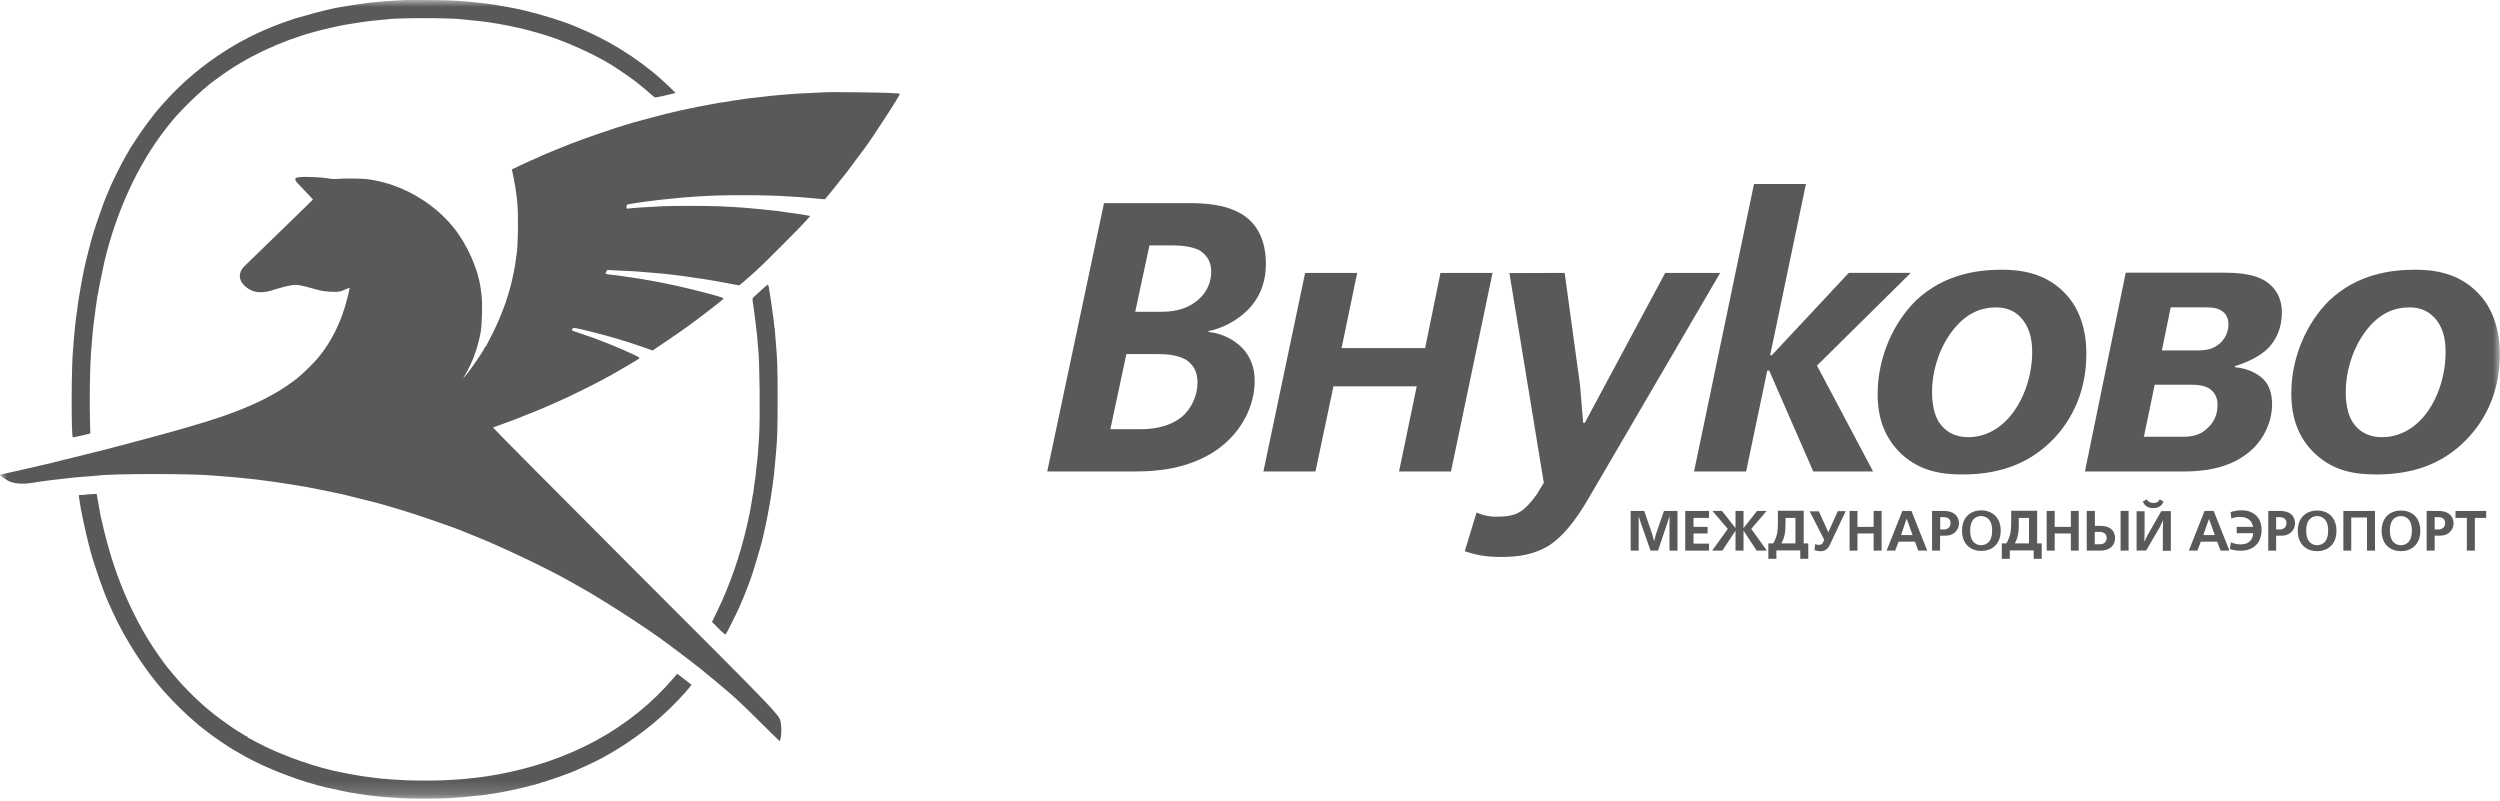 <?xml version="1.0" encoding="UTF-8"?> <svg xmlns="http://www.w3.org/2000/svg" width="181" height="58" viewBox="0 0 181 58" fill="none"><mask id="mask0_2575_679" style="mask-type:luminance" maskUnits="userSpaceOnUse" x="0" y="0" width="181" height="58"><path d="M181 0H0V57.817H181V0Z" fill="white"></path></mask><g mask="url(#mask0_2575_679)"><path fill-rule="evenodd" clip-rule="evenodd" d="M83.22 17.767H84.97C85.51 17.767 86.38 17.853 86.9 18.156C87.15 18.344 87.71 18.734 87.69 19.701C87.69 20.393 87.4 21.144 86.76 21.692C86.16 22.226 85.31 22.573 84.11 22.573H82.19L83.22 17.767ZM79.93 14.707L75.82 34.133H82.22C83.55 34.133 85.96 34.018 88.05 32.603C89.95 31.29 90.83 29.327 90.84 27.61C90.85 26.643 90.55 25.835 89.92 25.171C89.4 24.651 88.57 24.146 87.49 24.03V23.973C88.57 23.756 89.63 23.165 90.38 22.4C91.36 21.375 91.65 20.206 91.65 19.123C91.66 17.435 91.03 16.41 90.38 15.847C89.14 14.765 87.12 14.707 86.15 14.707H79.93ZM81.55 25.633H83.74C84.49 25.633 85.2 25.69 85.85 26.037C86.42 26.398 86.7 26.96 86.7 27.682C86.7 28.649 86.26 29.573 85.6 30.15C84.56 31.016 83.18 31.074 82.6 31.074H80.39L81.55 25.633Z" fill="#595959"></path><path fill-rule="evenodd" clip-rule="evenodd" d="M98.261 19.758L97.131 25.199H103.181L104.291 19.758H108.061L105.051 34.133H101.291L102.571 27.97H96.541L95.241 34.133H91.471L94.491 19.758H98.261Z" fill="#595959"></path><path fill-rule="evenodd" clip-rule="evenodd" d="M113.281 19.758L114.391 27.855L114.621 30.611H114.741L120.561 19.758H124.541L115.121 35.894C114.441 37.063 113.501 38.592 112.161 39.487C111.071 40.151 109.961 40.324 108.711 40.324C107.681 40.324 106.901 40.209 106.051 39.906L106.901 37.106C107.321 37.294 107.781 37.409 108.321 37.409C108.951 37.409 109.601 37.351 110.061 37.048C110.401 36.861 110.961 36.24 111.261 35.792L111.771 34.955L109.281 19.772L113.281 19.758Z" fill="#595959"></path><path fill-rule="evenodd" clip-rule="evenodd" d="M144.53 22.255C145.34 22.255 146 22.558 146.49 23.208C147.01 23.9 147.13 24.738 147.13 25.502C147.13 26.426 146.95 27.509 146.48 28.591C145.55 30.698 144.02 31.651 142.51 31.651C141.4 31.651 140.82 31.146 140.49 30.713C139.91 29.991 139.88 28.764 139.88 28.403C139.88 27.047 140.27 25.517 141.17 24.203C142.26 22.645 143.45 22.255 144.53 22.255ZM135.94 28.49C135.93 30.265 136.46 31.737 137.67 32.877C139.09 34.191 140.75 34.35 142.07 34.35C144.43 34.35 146.74 33.772 148.66 31.795C150.07 30.323 151.05 28.273 151.05 25.632C151.07 23.352 150.21 21.938 149.49 21.216C148.08 19.744 146.25 19.527 144.95 19.527C143.26 19.527 140.76 19.802 138.68 21.793C137.1 23.366 135.96 25.805 135.94 28.49Z" fill="#595959"></path><path fill-rule="evenodd" clip-rule="evenodd" d="M157.159 22.253H159.679C160.099 22.253 160.579 22.282 160.899 22.542C161.099 22.672 161.339 22.961 161.339 23.48C161.339 24.029 161.079 24.649 160.529 25.01C160.009 25.371 159.479 25.371 158.849 25.371H156.519L157.159 22.253ZM153.899 19.757L150.949 34.132H158.229C160.119 34.132 161.559 33.67 162.529 32.962C163.829 32.068 164.499 30.596 164.499 29.268C164.499 28.691 164.369 28.07 164.029 27.637C163.609 27.103 162.789 26.67 161.799 26.583L161.829 26.497C162.639 26.266 163.669 25.775 164.239 25.183C164.879 24.519 165.209 23.61 165.209 22.629C165.209 22.109 165.109 21.113 164.099 20.406C163.739 20.161 162.969 19.742 161.109 19.742H153.899V19.757ZM155.999 27.853H158.379C158.959 27.853 159.629 27.853 160.069 28.214C160.519 28.575 160.549 29.095 160.549 29.297C160.549 30.163 160.189 30.682 159.769 31.043C159.469 31.346 158.929 31.62 158.139 31.62H155.219L155.999 27.853Z" fill="#595959"></path><path fill-rule="evenodd" clip-rule="evenodd" d="M174.461 22.255C175.271 22.255 175.931 22.558 176.431 23.208C176.951 23.9 177.061 24.738 177.061 25.502C177.061 26.426 176.891 27.509 176.431 28.591C175.521 30.698 173.991 31.651 172.461 31.651C171.351 31.651 170.771 31.146 170.441 30.713C169.861 29.991 169.831 28.764 169.831 28.403C169.831 27.047 170.221 25.517 171.111 24.203C172.181 22.645 173.381 22.255 174.461 22.255ZM165.891 28.49C165.891 30.265 166.411 31.737 167.641 32.877C169.051 34.191 170.711 34.35 172.041 34.35C174.391 34.35 176.701 33.772 178.601 31.795C180.021 30.323 180.991 28.273 180.991 25.632C180.991 23.352 180.131 21.938 179.411 21.216C178.001 19.744 176.181 19.527 174.871 19.527C173.181 19.527 170.681 19.802 168.601 21.793C167.031 23.366 165.891 25.805 165.891 28.49Z" fill="#595959"></path><path fill-rule="evenodd" clip-rule="evenodd" d="M130.75 13.32L128.16 25.718H128.28L133.85 19.757H138.34L131.55 26.468L135.61 34.132H131.28L128.09 26.829H127.95L126.42 34.132H122.65L126.99 13.32H130.75Z" fill="#595959"></path><path fill-rule="evenodd" clip-rule="evenodd" d="M119.491 39.85L118.781 37.815L118.651 37.396H118.641V37.844V39.864H118.061V36.992H119.041L119.621 38.666L119.751 39.172H119.761L119.891 38.666L120.471 36.992H121.451V39.864H120.871V37.844V37.396H120.861L120.731 37.815L120.041 39.864H119.491" fill="#595959"></path><path fill-rule="evenodd" clip-rule="evenodd" d="M123.73 36.992V37.497H122.61V38.147H123.63V38.623H122.61V39.359H123.73V39.864H122.01V36.992H123.73Z" fill="#595959"></path><path fill-rule="evenodd" clip-rule="evenodd" d="M126.231 36.992V38.219H126.241L127.211 36.992H127.901L126.791 38.291L127.921 39.864H127.181L126.241 38.435H126.231V39.864H125.651V38.435H125.641L124.701 39.864H123.961L125.091 38.291L123.981 36.992H124.671L125.641 38.219H125.651V36.992H126.231Z" fill="#595959"></path><path fill-rule="evenodd" clip-rule="evenodd" d="M129.989 37.496V39.343H128.969C129.229 38.882 129.269 38.463 129.269 37.9V37.496H129.989ZM128.029 39.343V40.455H128.609V39.849H130.339V40.455H130.919V39.343H130.589V36.977H128.719V37.9C128.719 38.42 128.669 38.853 128.379 39.343H128.029Z" fill="#595959"></path><path fill-rule="evenodd" clip-rule="evenodd" d="M131.669 36.992L132.229 38.219L132.359 38.522H132.38L132.51 38.219L133.06 37.007H133.63L132.479 39.446C132.319 39.792 132.099 39.908 131.799 39.908C131.669 39.908 131.51 39.879 131.37 39.821L131.419 39.388C131.509 39.431 131.579 39.446 131.669 39.446C131.789 39.446 131.92 39.446 131.99 39.258L132.07 39.071L131.02 37.021H131.669" fill="#595959"></path><path fill-rule="evenodd" clip-rule="evenodd" d="M134.48 36.992V38.147H135.65V36.992H136.23V39.864H135.65V38.623H134.48V39.864H133.91V36.992H134.48Z" fill="#595959"></path><path fill-rule="evenodd" clip-rule="evenodd" d="M138.39 36.992L139.53 39.864H138.88L138.64 39.215H137.46L137.21 39.864H136.59L137.73 36.992H138.39ZM138.47 38.739L138.05 37.569H138.03L137.64 38.739H138.47Z" fill="#595959"></path><path fill-rule="evenodd" clip-rule="evenodd" d="M140.731 36.992C141.771 36.992 141.831 37.714 141.831 37.887C141.831 38.262 141.571 38.782 140.831 38.782H140.461V39.864H139.881V36.992H140.731ZM140.731 38.334C141.081 38.334 141.221 38.089 141.221 37.873C141.221 37.642 141.081 37.44 140.731 37.44H140.471V38.334H140.731Z" fill="#595959"></path><path fill-rule="evenodd" clip-rule="evenodd" d="M144.851 38.417C144.851 39.456 144.151 39.889 143.451 39.889C142.741 39.889 142.051 39.456 142.051 38.417C142.051 37.378 142.741 36.945 143.451 36.945C144.141 36.96 144.851 37.378 144.851 38.417ZM142.641 38.417C142.641 39.384 143.211 39.471 143.431 39.471C143.651 39.471 144.231 39.384 144.231 38.417C144.231 37.45 143.651 37.364 143.431 37.364C143.211 37.364 142.641 37.45 142.641 38.417Z" fill="#595959"></path><path fill-rule="evenodd" clip-rule="evenodd" d="M146.9 37.496V39.343H145.87C146.13 38.882 146.16 38.463 146.16 37.9V37.496H146.9ZM144.93 39.343V40.455H145.51V39.849H147.24V40.455H147.82V39.343H147.49V36.977H145.61V37.9C145.61 38.42 145.55 38.853 145.26 39.343H144.93Z" fill="#595959"></path><path fill-rule="evenodd" clip-rule="evenodd" d="M148.76 36.992V38.147H149.93V36.992H150.5V39.864H149.93V38.623H148.76V39.864H148.18V36.992H148.76Z" fill="#595959"></path><path fill-rule="evenodd" clip-rule="evenodd" d="M151.66 38.508H152C152.44 38.508 152.52 38.767 152.52 38.955C152.52 39.229 152.32 39.403 152.05 39.403H151.66V38.508ZM151.66 36.992H151.08V39.864H152.05C152.87 39.864 153.13 39.388 153.13 38.941C153.13 38.753 153.06 38.075 152.08 38.075H151.67V36.992H151.66ZM153.53 36.992V39.864H154.11V36.992H153.53Z" fill="#595959"></path><path fill-rule="evenodd" clip-rule="evenodd" d="M154.689 36.989V39.861H155.379L156.389 38.13L156.589 37.697H156.609L156.589 38.389V39.876H157.169V37.004H156.479L155.469 38.765L155.269 39.183H155.249L155.269 38.49V37.018H154.689V36.989ZM156.359 36.152C156.259 36.412 155.999 36.412 155.899 36.412C155.799 36.412 155.539 36.398 155.439 36.152L155.139 36.311C155.309 36.73 155.659 36.787 155.889 36.787C156.129 36.787 156.479 36.73 156.639 36.311L156.359 36.152Z" fill="#595959"></path><path fill-rule="evenodd" clip-rule="evenodd" d="M159.521 38.739L159.931 37.569L160.351 38.739H159.521ZM159.611 36.992L158.471 39.864H159.091L159.341 39.215H160.521L160.771 39.864H161.411L160.271 36.992H159.611Z" fill="#595959"></path><path fill-rule="evenodd" clip-rule="evenodd" d="M161.919 38.143H163.119C163.079 37.869 162.889 37.422 162.169 37.422C161.959 37.422 161.749 37.465 161.549 37.537L161.499 37.075C161.729 37.003 161.989 36.945 162.299 36.945C163.159 36.945 163.739 37.479 163.739 38.36C163.739 39.269 163.189 39.875 162.209 39.875C161.959 39.875 161.699 39.832 161.439 39.745L161.519 39.269C161.819 39.399 162.079 39.413 162.239 39.413C162.829 39.413 163.119 39.052 163.129 38.605H161.939V38.143" fill="#595959"></path><path fill-rule="evenodd" clip-rule="evenodd" d="M164.791 38.334V37.44H165.051C165.381 37.44 165.541 37.627 165.541 37.873C165.541 38.089 165.411 38.334 165.051 38.334H164.791ZM164.221 36.992V39.864H164.791V38.782H165.171C165.901 38.782 166.161 38.262 166.161 37.887C166.161 37.714 166.111 36.992 165.071 36.992H164.221Z" fill="#595959"></path><path fill-rule="evenodd" clip-rule="evenodd" d="M167.759 37.365C167.979 37.365 168.559 37.452 168.559 38.419C168.559 39.386 167.979 39.472 167.759 39.472C167.549 39.472 166.969 39.386 166.969 38.419C166.969 37.452 167.549 37.365 167.759 37.365ZM167.759 36.961C167.059 36.961 166.359 37.394 166.359 38.433C166.359 39.472 167.059 39.905 167.759 39.905C168.469 39.905 169.159 39.472 169.159 38.433C169.159 37.379 168.469 36.961 167.759 36.961Z" fill="#595959"></path><path fill-rule="evenodd" clip-rule="evenodd" d="M171.95 36.992V39.864H171.37V37.468H170.23V39.864H169.66V36.992H171.95Z" fill="#595959"></path><path fill-rule="evenodd" clip-rule="evenodd" d="M173.83 37.365C174.04 37.365 174.62 37.452 174.62 38.419C174.62 39.386 174.04 39.472 173.83 39.472C173.61 39.472 173.03 39.386 173.03 38.419C173.03 37.452 173.6 37.365 173.83 37.365ZM173.83 36.961C173.12 36.961 172.43 37.394 172.43 38.433C172.43 39.472 173.12 39.905 173.83 39.905C174.53 39.905 175.23 39.472 175.23 38.433C175.23 37.379 174.53 36.961 173.83 36.961Z" fill="#595959"></path><path fill-rule="evenodd" clip-rule="evenodd" d="M176.539 36.992C177.579 36.992 177.639 37.714 177.639 37.887C177.639 38.262 177.379 38.782 176.639 38.782H176.269V39.864H175.689V36.992H176.539ZM176.539 38.334C176.889 38.334 177.029 38.089 177.029 37.873C177.029 37.642 176.889 37.44 176.539 37.44H176.269V38.334H176.539Z" fill="#595959"></path><path fill-rule="evenodd" clip-rule="evenodd" d="M179.999 36.992V37.497H179.179V39.864H178.599V37.497H177.779V36.992H179.999Z" fill="#595959"></path><path d="M29.26 0.005C29.25 0.011 28.92 0.032 28.52 0.048C28.13 0.07 27.76 0.091 27.71 0.103C27.65 0.115 27.41 0.136 27.15 0.158C26.9 0.174 26.66 0.201 26.62 0.213C26.57 0.224 26.4 0.25 26.24 0.268C26.07 0.284 25.64 0.35 25.28 0.409C24.93 0.468 24.57 0.529 24.5 0.539C24.09 0.604 22.95 0.881 22.24 1.093C21.8 1.223 21.38 1.337 21.33 1.349C21.29 1.364 21.06 1.441 20.85 1.517C20.63 1.598 20.43 1.669 20.39 1.675C20.37 1.686 20.27 1.718 20.18 1.756C20.09 1.793 19.86 1.885 19.66 1.962C16.79 3.102 14.03 5.036 11.95 7.351C11.76 7.573 11.55 7.797 11.51 7.846C11.19 8.2 10.26 9.438 9.86 10.073C9.71 10.295 9.55 10.545 9.5 10.627C9.44 10.708 9.39 10.785 9.39 10.8C9.39 10.812 9.28 11.013 9.14 11.241C8.84 11.752 8.15 13.12 7.95 13.603C7.88 13.798 7.77 14.054 7.71 14.173C7.51 14.624 6.79 16.689 6.65 17.242C6.63 17.285 6.53 17.698 6.41 18.154C6.14 19.176 5.95 20.11 5.78 21.153C5.73 21.436 5.68 21.735 5.67 21.81C5.65 21.891 5.63 22.065 5.62 22.189C5.6 22.319 5.57 22.596 5.53 22.808C5.51 23.015 5.47 23.325 5.45 23.488C5.44 23.651 5.41 23.873 5.4 23.977C5.39 24.081 5.36 24.374 5.34 24.63C5.33 24.885 5.3 25.178 5.29 25.282C5.17 26.326 5.15 31.546 5.27 31.664C5.28 31.676 5.57 31.615 5.91 31.535L6.54 31.383L6.52 30.736C6.47 29.27 6.51 26.646 6.59 25.5C6.7 24.109 6.75 23.621 6.82 23.138C6.83 23.018 6.85 22.86 6.87 22.784C6.88 22.707 6.9 22.518 6.92 22.355C6.94 22.192 6.96 22.019 6.98 21.97C6.99 21.921 7.01 21.748 7.03 21.584C7.05 21.421 7.08 21.274 7.09 21.253C7.11 21.231 7.13 21.111 7.14 20.981C7.17 20.808 7.48 19.297 7.57 18.9C8.44 15.272 10 11.893 11.99 9.34C12.59 8.574 12.75 8.389 13.41 7.716C13.85 7.266 14.64 6.527 14.91 6.321C15 6.25 15.11 6.152 15.16 6.103C15.22 6.059 15.55 5.804 15.91 5.549C17.83 4.141 20.27 2.985 22.76 2.306C23.37 2.137 24.6 1.855 24.98 1.795C25.09 1.779 25.38 1.73 25.64 1.686C25.89 1.643 26.23 1.594 26.4 1.572C26.56 1.556 26.76 1.529 26.83 1.517C26.91 1.506 27.16 1.48 27.4 1.458C27.64 1.442 27.87 1.415 27.92 1.409C28.57 1.284 32.71 1.284 33.57 1.409C33.64 1.421 33.88 1.442 34.08 1.464C34.3 1.48 34.55 1.507 34.65 1.519C34.76 1.535 34.94 1.556 35.06 1.568C35.37 1.601 36.65 1.818 36.88 1.873C36.99 1.9 37.15 1.932 37.23 1.949C37.6 2.014 38.75 2.313 39.43 2.525C40.96 2.997 42.95 3.889 44.25 4.687C44.81 5.035 46 5.854 46.21 6.055C46.26 6.098 46.38 6.196 46.47 6.267C46.56 6.332 46.79 6.529 46.98 6.696C47.17 6.869 47.36 7.022 47.39 7.044C47.43 7.065 47.64 7.032 47.86 6.979C48.08 6.924 48.34 6.865 48.42 6.849C48.52 6.833 48.66 6.794 48.74 6.772L48.91 6.729L48.58 6.403C46.87 4.713 44.68 3.231 42.39 2.23C41.5 1.839 41.52 1.845 40.87 1.611C39.67 1.183 38.09 0.748 36.96 0.546C36.88 0.53 36.74 0.503 36.66 0.487C36.59 0.475 36.44 0.449 36.31 0.432C36.19 0.416 36.05 0.389 36.01 0.377C35.97 0.366 35.82 0.34 35.68 0.322C35.55 0.305 35.27 0.268 35.06 0.242C34.85 0.214 34.52 0.177 34.33 0.161C34.13 0.145 33.86 0.118 33.73 0.106C32.9 0.029 32.28 0.008 30.86 0.004C29.99 -0.007 29.27 -0.007 29.26 0.005ZM59.74 6.676C59.73 6.681 59.32 6.709 58.83 6.725C57.89 6.768 57.55 6.784 56.98 6.833C56.79 6.855 56.48 6.876 56.3 6.892C55.96 6.92 55.62 6.957 55.3 7C55.2 7.012 54.96 7.038 54.79 7.055C54.48 7.083 54.39 7.099 53.9 7.163C53.79 7.179 53.53 7.218 53.32 7.25C53.11 7.278 52.9 7.309 52.86 7.327C52.81 7.338 52.64 7.364 52.48 7.382C52.32 7.403 52.14 7.43 52.07 7.441C52.01 7.452 51.75 7.5 51.5 7.549C51.24 7.598 50.99 7.647 50.93 7.657C50.87 7.667 50.73 7.695 50.63 7.712C50.33 7.767 50.31 7.771 49.73 7.897C49.43 7.956 48.98 8.06 48.73 8.119C48.47 8.184 48.22 8.245 48.16 8.255C48.1 8.266 47.69 8.374 47.24 8.498C46.79 8.618 46.38 8.727 46.34 8.738C46.12 8.793 45.43 8.988 45.36 9.021C45.32 9.037 45.24 9.058 45.2 9.07C44.93 9.129 42.12 10.086 41.64 10.293C41.55 10.326 41.46 10.363 41.42 10.369C41.4 10.38 41.03 10.526 40.61 10.695C40.19 10.868 39.73 11.053 39.59 11.108C39.44 11.167 39.29 11.233 39.23 11.265C39.12 11.324 38.41 11.645 38.38 11.645C38.36 11.645 37.1 12.242 37.06 12.264C37.06 12.27 37.08 12.384 37.11 12.514C37.19 12.85 37.21 12.938 37.24 13.188C37.26 13.307 37.28 13.421 37.29 13.437C37.3 13.453 37.33 13.622 37.35 13.817C37.37 14.013 37.4 14.186 37.4 14.202C37.41 14.218 37.44 14.474 37.46 14.772C37.54 15.761 37.5 17.825 37.41 18.358C37.4 18.412 37.37 18.597 37.35 18.764C37.33 18.933 37.3 19.128 37.29 19.199C37.28 19.27 37.23 19.514 37.19 19.737C36.91 21.188 36.38 22.725 35.65 24.164C35.45 24.549 35.27 24.924 35.23 24.989C35.2 25.06 35.16 25.115 35.13 25.115C35.11 25.115 35.09 25.142 35.09 25.17C35.09 25.203 34.91 25.506 34.68 25.849C34.19 26.61 33.29 27.767 33.62 27.235C34.19 26.301 34.59 25.203 34.8 24.057C34.9 23.497 34.94 21.96 34.87 21.423C34.84 21.228 34.81 20.977 34.8 20.869C34.62 19.5 33.84 17.734 32.87 16.513C31.36 14.601 28.9 13.232 26.53 12.965C26.09 12.916 24.81 12.911 24.42 12.954C24.27 12.97 24.05 12.965 23.93 12.942C23.27 12.822 22.09 12.769 21.62 12.834C21.27 12.883 21.29 13.007 21.73 13.459C21.94 13.671 22.22 13.98 22.38 14.143L22.66 14.442L21.61 15.474C21.03 16.04 19.96 17.081 19.23 17.783C18.5 18.484 17.8 19.163 17.68 19.288C17.27 19.695 17.25 20.218 17.65 20.631C17.96 20.957 18.38 21.151 18.8 21.157C19.17 21.163 19.43 21.114 20.08 20.902C20.4 20.799 20.87 20.685 21.1 20.652C21.57 20.593 21.66 20.609 23.03 20.994C23.5 21.124 24.33 21.173 24.64 21.093C24.75 21.059 24.95 20.984 25.07 20.929C25.18 20.874 25.29 20.837 25.3 20.849C25.32 20.864 25.25 21.185 25.15 21.572C24.73 23.266 24.01 24.728 23.03 25.906C22.72 26.281 21.9 27.079 21.52 27.384C19.74 28.797 17.32 29.878 13.56 30.937C13.14 31.057 12.64 31.203 12.44 31.257C12.02 31.383 9.56 32.04 8.5 32.317C8.08 32.425 7.52 32.572 7.25 32.643C6.98 32.714 6.7 32.784 6.63 32.794C6.55 32.81 6.38 32.849 6.25 32.887C6.11 32.924 5.97 32.963 5.92 32.973C5.88 32.983 5.39 33.103 4.83 33.239C4.28 33.38 3.79 33.5 3.75 33.51C3.7 33.522 3.5 33.569 3.29 33.619C3.08 33.668 2.87 33.717 2.82 33.727C2.78 33.738 2.35 33.835 1.87 33.945C1.4 34.053 0.86 34.173 0.68 34.216C0.5 34.254 0.27 34.303 0.18 34.324C0.08 34.346 0 34.379 0 34.395C0 34.433 0.43 34.731 0.63 34.829C1.02 35.024 1.66 35.069 2.36 34.955C2.92 34.863 2.98 34.852 3.34 34.808C3.52 34.792 3.7 34.764 3.75 34.759C3.79 34.747 4 34.725 4.21 34.704C4.42 34.682 4.63 34.655 4.68 34.649C4.73 34.638 4.96 34.611 5.19 34.59C5.43 34.574 5.7 34.547 5.79 34.535C5.88 34.529 6.17 34.502 6.44 34.486C6.71 34.47 7 34.443 7.09 34.431C8.22 34.284 13.95 34.284 15.43 34.431C15.56 34.443 15.9 34.469 16.16 34.486C16.43 34.502 16.74 34.529 16.84 34.541C16.94 34.552 17.2 34.578 17.41 34.596C18.06 34.655 18.89 34.747 19.31 34.813C19.4 34.825 19.67 34.863 19.91 34.894C20.47 34.975 21.44 35.128 22.14 35.248C22.43 35.303 23.92 35.596 24.33 35.688C24.56 35.731 24.78 35.781 24.82 35.791C24.9 35.807 27.29 36.404 27.4 36.437C27.44 36.449 27.5 36.465 27.54 36.48C27.58 36.496 27.99 36.616 28.44 36.742C29.79 37.121 32.88 38.176 33.76 38.562C33.85 38.599 34.24 38.758 34.63 38.915C36.48 39.66 39.8 41.251 41.28 42.099C41.39 42.164 41.75 42.365 42.07 42.55C42.4 42.734 42.71 42.907 42.75 42.935C42.79 42.962 43.32 43.283 43.92 43.652C44.93 44.266 46.94 45.592 47.75 46.178C48.83 46.954 50.97 48.59 51.11 48.747C51.13 48.763 51.27 48.872 51.41 48.991C51.57 49.111 51.83 49.333 52.01 49.484C52.19 49.636 52.4 49.81 52.47 49.876C53.22 50.5 53.75 51 55.06 52.303L56.44 53.661L56.5 53.504C56.57 53.331 56.59 52.743 56.54 52.395C56.42 51.739 56.99 52.325 45.93 41.265C40.29 35.61 35.68 30.972 35.69 30.954C35.71 30.939 36.04 30.819 36.43 30.683C36.81 30.547 37.17 30.417 37.23 30.39C37.3 30.363 37.61 30.238 37.94 30.107C39.93 29.341 42.32 28.222 44.29 27.131C44.96 26.756 46.2 26.023 46.27 25.963C46.33 25.904 46.27 25.861 45.94 25.702C44.92 25.209 43.32 24.566 42.18 24.192C41.79 24.067 41.45 23.949 41.43 23.937C41.41 23.926 41.41 23.872 41.44 23.817C41.5 23.698 41.54 23.703 42.94 24.051C44.08 24.334 45.4 24.725 46.48 25.105L47.25 25.376L48.3 24.665C49.48 23.871 50.41 23.192 51.49 22.351C52.5 21.563 52.45 21.612 52.27 21.541C51.92 21.406 50.07 20.928 48.97 20.688C48.31 20.547 48.24 20.531 47.64 20.417C47.41 20.374 47.18 20.33 47.12 20.319C47.06 20.303 46.89 20.276 46.74 20.254C46.59 20.226 46.46 20.205 46.44 20.199C46.43 20.193 46.28 20.172 46.12 20.15C45.95 20.123 45.78 20.095 45.73 20.091C45.68 20.079 45.51 20.058 45.35 20.036C45.2 20.014 45.02 19.993 44.97 19.981C44.92 19.97 44.73 19.948 44.56 19.926C44.18 19.889 43.87 19.84 43.84 19.818C43.82 19.791 43.96 19.525 43.99 19.541C44.01 19.552 44.44 19.578 44.95 19.596C45.46 19.617 45.97 19.639 46.09 19.655C46.21 19.666 46.51 19.692 46.77 19.71C47.02 19.727 47.33 19.753 47.44 19.765C47.56 19.776 47.84 19.798 48.04 19.82C48.25 19.835 48.48 19.863 48.56 19.874C48.64 19.89 48.83 19.912 48.99 19.929C49.24 19.957 49.81 20.032 50.92 20.2C51.37 20.265 52.22 20.417 52.79 20.527C53.17 20.603 53.49 20.662 53.51 20.662C53.55 20.662 53.98 20.293 54.83 19.522C55.28 19.119 58.02 16.371 58.35 15.992L58.66 15.638L58.33 15.573C58.14 15.54 57.86 15.497 57.71 15.475C57.55 15.459 57.37 15.432 57.3 15.42C57.23 15.405 57.06 15.383 56.92 15.366C56.79 15.35 56.62 15.328 56.56 15.311C56.5 15.299 56.3 15.277 56.13 15.256C55.42 15.185 55.31 15.169 55.08 15.148C54.44 15.083 54.27 15.067 53.89 15.039C53.14 14.985 52.67 14.959 51.93 14.931C51.08 14.898 48.7 14.898 47.99 14.931C46.84 14.986 45.84 15.051 45.54 15.094C45.37 15.122 45.36 15.11 45.36 14.964C45.36 14.813 45.37 14.807 45.76 14.742C45.97 14.709 46.21 14.671 46.28 14.661C46.36 14.65 46.52 14.628 46.64 14.612C46.76 14.596 46.95 14.569 47.07 14.557C47.19 14.541 47.42 14.514 47.59 14.492C47.75 14.476 47.95 14.449 48.02 14.443C48.1 14.432 48.34 14.406 48.56 14.389C48.79 14.373 49.03 14.345 49.11 14.334C49.23 14.318 49.53 14.29 50.47 14.225C52.15 14.1 55.46 14.1 57.17 14.225C57.29 14.231 57.64 14.259 57.93 14.274C58.23 14.296 58.55 14.324 58.64 14.334C58.73 14.345 59.01 14.367 59.26 14.389L59.72 14.426L59.88 14.247C59.96 14.145 60.15 13.921 60.29 13.742C60.43 13.569 60.67 13.274 60.81 13.089C61.22 12.584 61.42 12.335 61.96 11.59C62.24 11.215 62.48 10.884 62.51 10.857C62.7 10.635 63.76 9.048 64.27 8.249C65.22 6.755 65.21 6.777 65.07 6.771C65.03 6.765 64.71 6.749 64.37 6.728C63.78 6.697 59.77 6.648 59.74 6.676ZM55.19 20.939C55 21.118 54.76 21.336 54.66 21.423C54.47 21.57 54.47 21.592 54.5 21.841C54.59 22.401 54.7 23.314 54.73 23.596C54.79 24.107 54.8 24.157 54.84 24.601C54.85 24.841 54.88 25.112 54.89 25.204C55 26.155 55.04 30.175 54.96 31.582C54.88 32.789 54.85 33.206 54.78 33.701C54.77 33.809 54.74 34.027 54.73 34.19C54.71 34.467 54.68 34.658 54.61 35.086C54.6 35.173 54.58 35.336 54.57 35.44C54.55 35.542 54.53 35.69 54.52 35.766C54.5 35.843 54.47 35.988 54.46 36.092C54.45 36.195 54.42 36.332 54.41 36.391C54.38 36.543 54.32 36.908 54.29 37.069C54.27 37.146 54.2 37.488 54.13 37.83C53.6 40.204 52.85 42.36 51.88 44.349L51.55 45.023L52.02 45.501C52.28 45.762 52.52 45.957 52.53 45.935C52.61 45.855 53.28 44.518 53.56 43.887C53.99 42.904 54.37 41.898 54.59 41.171C54.96 39.949 55.12 39.406 55.22 38.972C55.49 37.804 55.6 37.244 55.81 36.011C55.9 35.463 56.03 34.502 56.08 33.92C56.13 33.431 56.17 32.947 56.19 32.698C56.28 31.742 56.3 30.911 56.3 28.814C56.3 26.76 56.28 26.098 56.19 25.038C56.12 24.136 56.1 23.887 56.09 23.806C56.07 23.757 56.05 23.544 56.03 23.344C56.01 23.143 55.99 22.937 55.98 22.894C55.96 22.85 55.94 22.677 55.92 22.514C55.88 22.16 55.69 20.912 55.65 20.733C55.63 20.668 55.6 20.613 55.58 20.613C55.56 20.609 55.39 20.761 55.19 20.939ZM6.1 35.824C5.98 35.84 5.83 35.846 5.78 35.84C5.7 35.828 5.7 35.861 5.73 36.079C5.84 36.921 6.2 38.599 6.57 39.975C6.81 40.877 7.53 42.929 7.82 43.56C7.87 43.68 8.02 44.01 8.15 44.293C9.06 46.292 10.55 48.601 11.92 50.111C12.6 50.866 13.46 51.713 14.07 52.224C14.26 52.387 14.43 52.534 14.45 52.55C14.46 52.566 14.57 52.648 14.69 52.74C14.81 52.827 14.92 52.909 14.93 52.925C15 52.996 15.59 53.425 16.02 53.713C16.28 53.882 16.51 54.039 16.54 54.061C16.6 54.11 16.92 54.295 17.73 54.757C19.28 55.637 21.86 56.62 23.71 57.033C24.3 57.163 25.07 57.326 25.23 57.359C25.68 57.435 26.4 57.549 26.64 57.575C26.89 57.603 27.01 57.613 27.57 57.684C27.66 57.695 27.98 57.721 28.3 57.738C28.61 57.76 29.03 57.787 29.22 57.797C29.7 57.831 31.79 57.831 32.4 57.792C33.27 57.743 33.71 57.705 34.36 57.629C34.48 57.617 34.71 57.591 34.89 57.574C35.06 57.552 35.26 57.531 35.32 57.515C35.39 57.503 35.54 57.477 35.66 57.466C35.84 57.438 36.14 57.389 36.58 57.303C36.64 57.291 36.75 57.269 36.83 57.254C37.09 57.21 38.22 56.949 38.51 56.862C38.68 56.819 38.84 56.776 38.87 56.764C39.53 56.59 41.52 55.889 41.87 55.699C41.92 55.672 42.12 55.585 42.32 55.498C44.23 54.667 46.41 53.233 48.03 51.734C48.68 51.148 49.64 50.142 49.96 49.72L50.07 49.584L49.9 49.448C49.8 49.372 49.57 49.193 49.38 49.046L49.03 48.78L48.78 49.073C45.65 52.74 41.3 55.113 35.96 56.086C35.76 56.119 35.56 56.157 35.5 56.162C35.44 56.174 35.28 56.196 35.14 56.217C34.88 56.26 34.8 56.272 34.3 56.325C34.12 56.341 33.89 56.369 33.79 56.38C33.58 56.408 32.95 56.451 32.21 56.489C31.63 56.522 29.95 56.522 29.33 56.489C28.77 56.461 27.92 56.408 27.72 56.38C27.63 56.369 27.42 56.347 27.24 56.331C26.72 56.272 25.81 56.135 25.39 56.054C25.19 56.011 24.94 55.962 24.85 55.946C23 55.62 20.23 54.643 18.55 53.719C18.26 53.556 17.99 53.42 17.97 53.42C17.95 53.42 17.93 53.393 17.93 53.365C17.93 53.332 17.9 53.31 17.87 53.31C17.83 53.31 17.7 53.234 17.56 53.147C17.43 53.055 17.31 52.984 17.3 52.984C17.24 52.984 16.07 52.159 15.56 51.762C14.93 51.263 14.67 51.039 14.01 50.404C13.42 49.828 13.01 49.388 12.5 48.774C11.9 48.057 11.96 48.128 11.43 47.373C9.82 45.075 8.51 42.174 7.71 39.1C7.58 38.628 7.47 38.176 7.46 38.1C7.45 38.023 7.42 37.888 7.39 37.801C7.37 37.709 7.32 37.54 7.3 37.422C7.28 37.302 7.26 37.193 7.25 37.178C7.25 37.162 7.22 37.026 7.2 36.879C7.15 36.58 7.15 36.586 7.06 36.102L7 35.76L6.66 35.776C6.48 35.781 6.22 35.802 6.1 35.824Z" fill="#595959"></path></g></svg> 